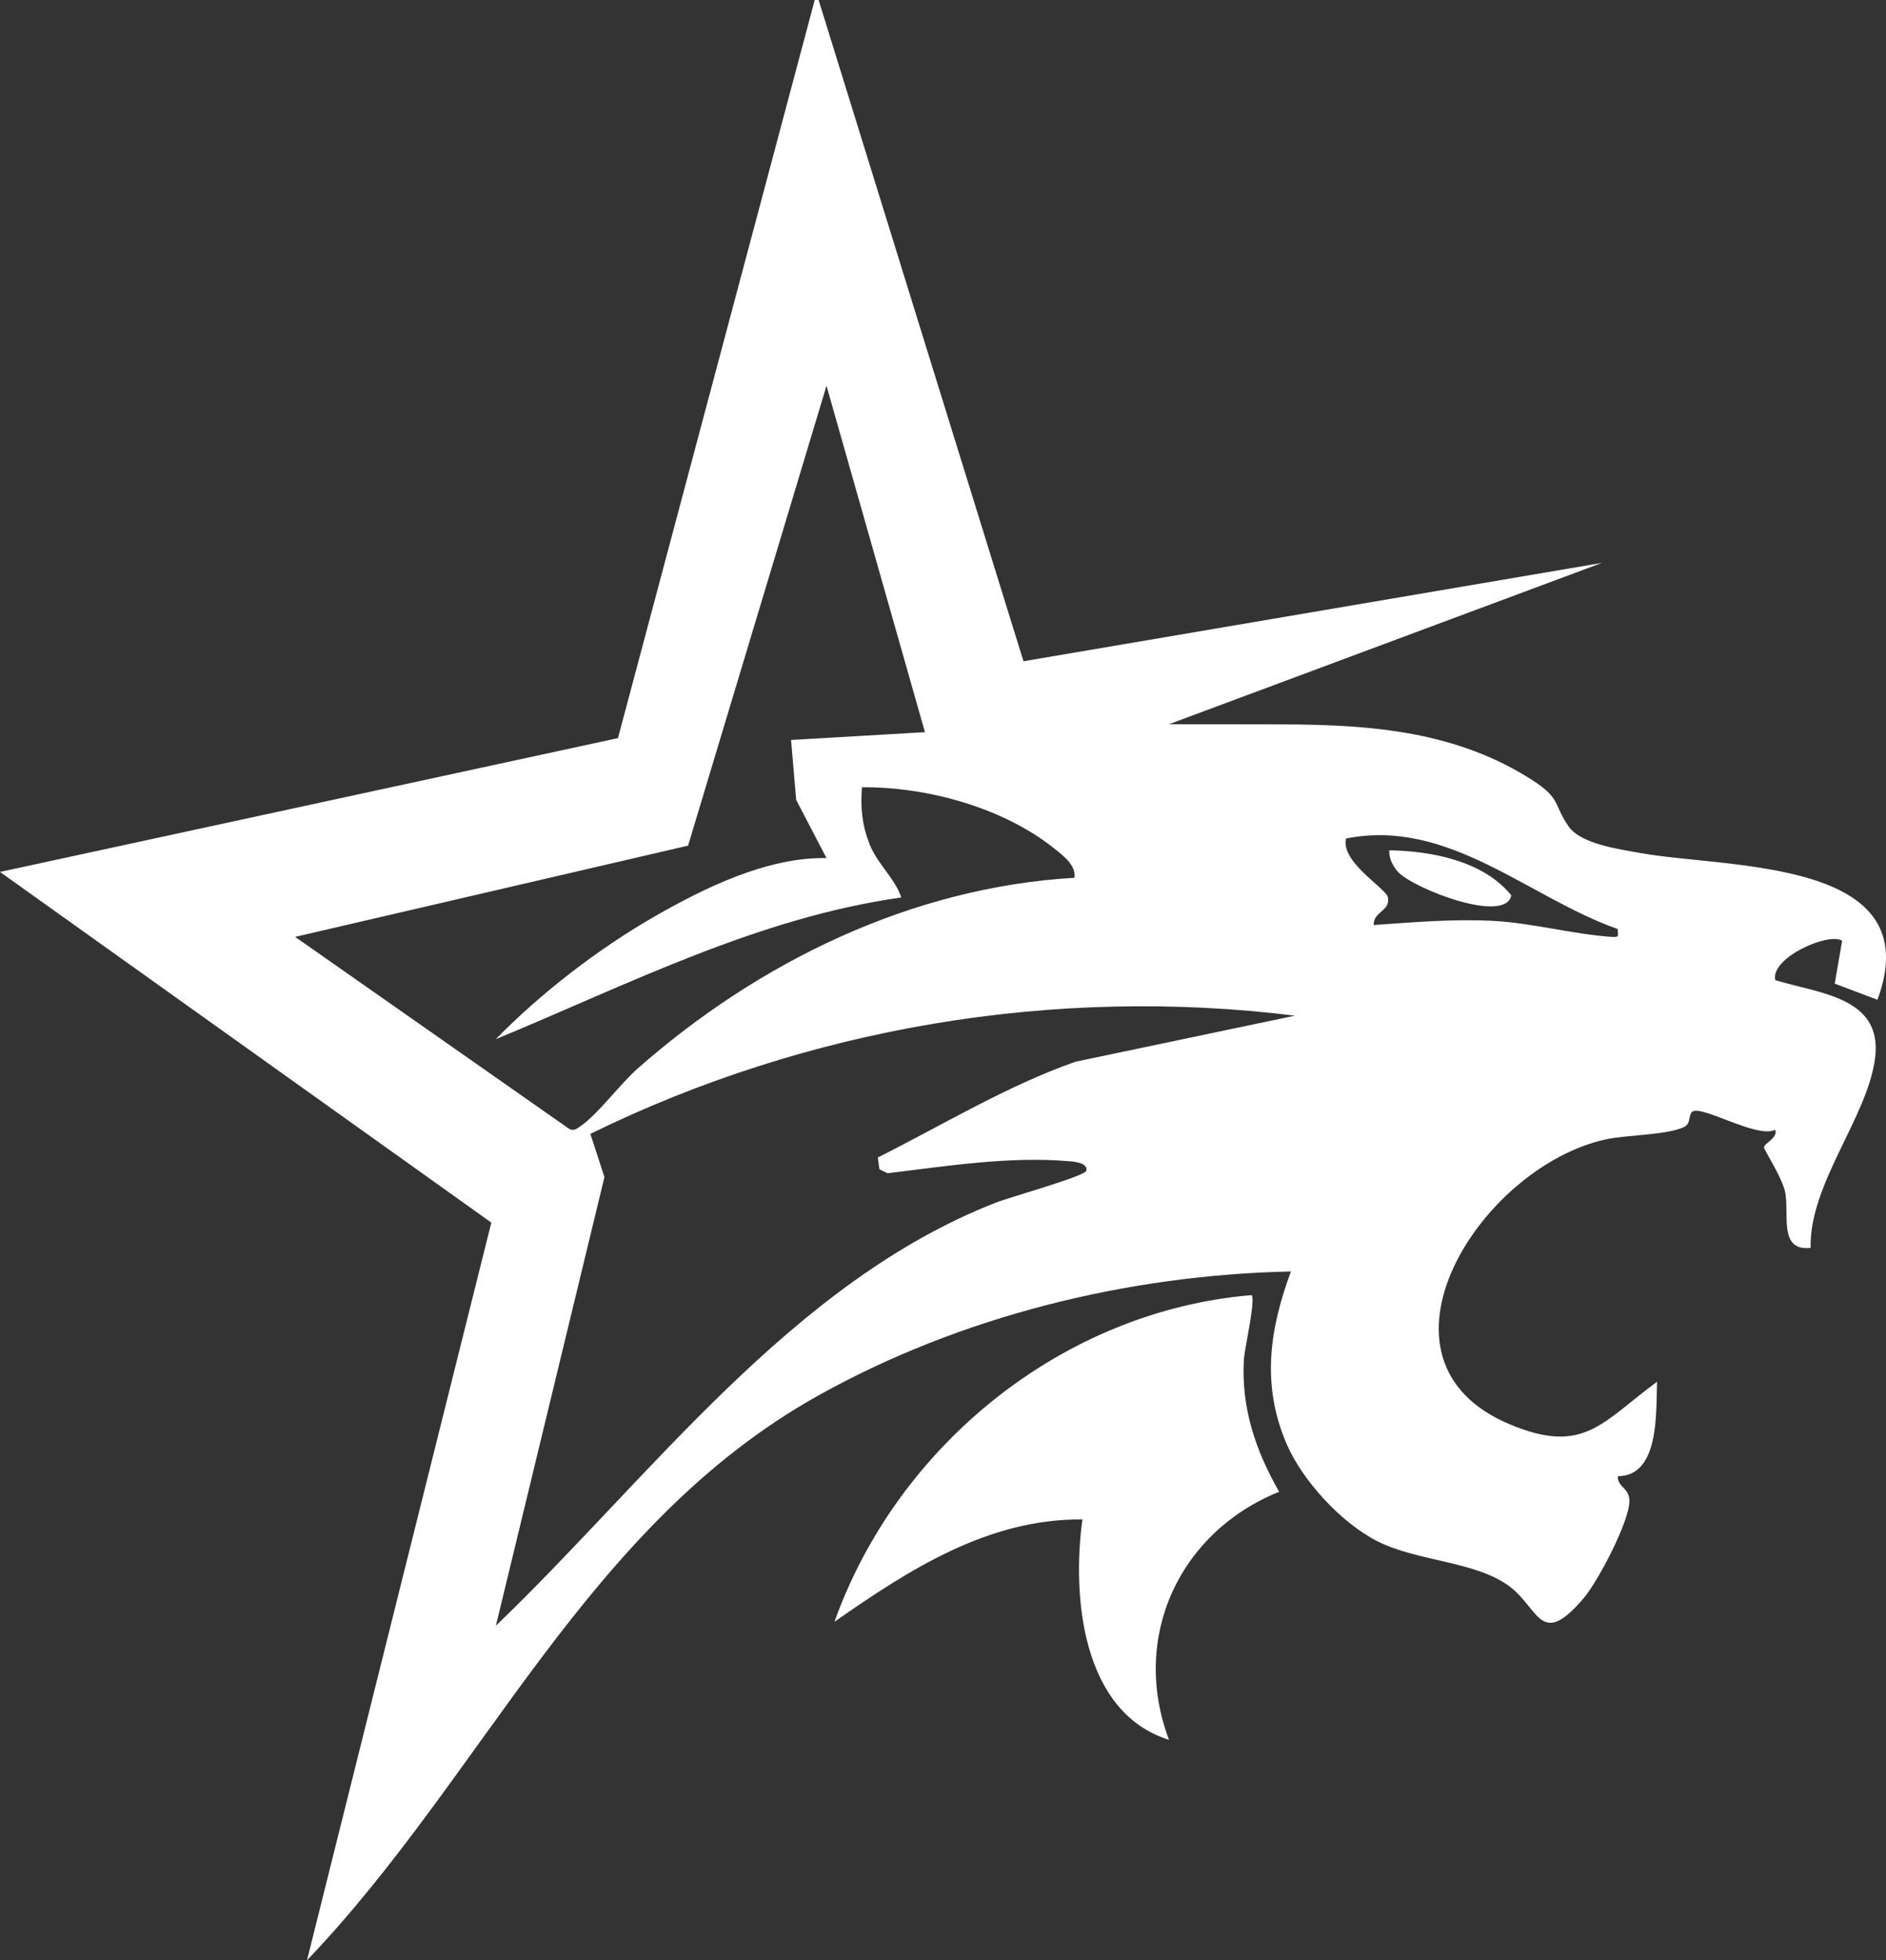 <?xml version="1.0" encoding="UTF-8"?>
<svg id="Layer_1" data-name="Layer 1" xmlns="http://www.w3.org/2000/svg" viewBox="0 0 478.52 497.36">
  <rect x="0" y="0" width="478.52" height="497.36" fill="#333333" stroke="none"/>
  <defs>
    <style>
      .cls-1 {
        fill: #fff;
      }
    </style>
  </defs>
  <path class="cls-1" d="M476.35,253.67c13.33-36.02-38.02-33.25-60.11-37.24-5.33-.97-15.11-2.26-18.24-6.74-3.95-5.69-1.86-7.03-9.21-11.76-19.25-12.38-40.83-14.05-62.69-14.14-9.83-.03-19.68-.03-29.49-.05l109.84-40.93-146.77,24.96L207.7,0h-.99l-49.92,187.27L0,221.22l124.66,88.97-46.77,187.17c44.88-46.93,70.81-110.44,129.79-143.33,36.11-20.14,78.52-30.57,119.86-31.44-5.45,14.67-7.49,28.76-1.16,43.61,4.02,9.45,13.97,20.21,23.1,24.84,10.19,5.15,24.93,5.04,33.51,11.44,7.56,5.66,7.83,15.97,18.89,2.92,3.59-4.27,11.49-19.27,11.54-24.53.02-3.49-2.97-3.37-2.97-6.34,10.67,0,9.69-16.28,9.98-23.97-14.04,10.34-18.58,18.65-37.3,10.84-38.93-16.26-7.59-65.37,24.28-72.32,5.47-1.2,15.2-1.03,19.81-3.11,1.9-.87,1.08-3.03,2.14-3.9,2.26-1.86,16.55,6.94,21.05,4.56.8,2.09-2.84,3.42-2.84,4.48,0,.63,4.72,7.86,5.39,11.45,1.03,5.62-1.71,14.96,6.43,14.04-.36-16.29,14.41-33.01,16.36-48.16,2.02-15.59-14.5-16.38-25.34-19.78-1.21-5.78,13.76-12.22,16.98-9.97l-1.88,10.87,10.86,4.1ZM74.88,237.7l99.7-23.15,35.12-116.68,24.98,87.89-33.97,1.98,1.3,15.2,7.69,14.77c-14.91-.29-30.82,7.47-43.61,14.81-14.21,8.15-28.91,19.46-40.28,31.13,33.53-13.86,66.43-30.81,102.87-35.95-1.68-4.96-6.05-8.48-8.02-13.45-1.95-4.96-2.36-9.16-1.97-14.51,16.5-.14,35.87,5.16,48.84,15.57,2.26,1.81,5.52,4.22,5.09,7.4-41.42,2.41-80.16,21.37-110.88,48.43-4.36,3.85-10.19,11.71-14.41,14.55-.92.63-1.57,1.28-2.8.8l-69.65-48.79ZM272.85,269.38c-17.59,6.21-33.53,15.97-50.13,24.29l.41,2.99,2.07,1.01c14.92-1.81,30.86-4.34,45.92-3.06,1.33.1,5.03.36,4.48,2.48-.75,1.45-19.42,6.65-22.94,8.04-51.9,20.26-87.87,69.97-126.84,107.33l27.54-113.82-3.57-10.96c55-26.99,117.76-37.56,178.76-29.99l-55.7,11.69ZM408.95,237.7c-9.54-.62-20.16-3.52-29.94-4.05-10.17-.55-20.38.34-30.48,1.04-.09-3.47,4.29-3.49,3.61-7.04-.44-2.27-12.07-8.94-10.62-14.91,25.99-5.2,46.26,14.98,68.91,22.96.09,1.78.5,2.12-1.49,2Z"/>
  <path class="cls-1" d="M296.6,441.42c-22.07-6.92-24.65-36.26-21.97-55.92-23.95-.22-44.09,12.82-62.91,25.97,15.97-44.77,57.96-78.88,105.84-82.88,1.08,1.27-1.83,13.68-1.97,16.48-.65,12.27,2.99,22.96,8.96,33.42-25.28,10.16-37.78,36.84-27.95,62.93Z"/>
  <path class="cls-1" d="M383.46,227.17c-1.54,7.37-24.58-1.68-28.6-5.8-1.33-1.37-2.56-3.64-2.34-5.64,10.87.21,23.83,2.7,30.94,11.44Z"/>
</svg>